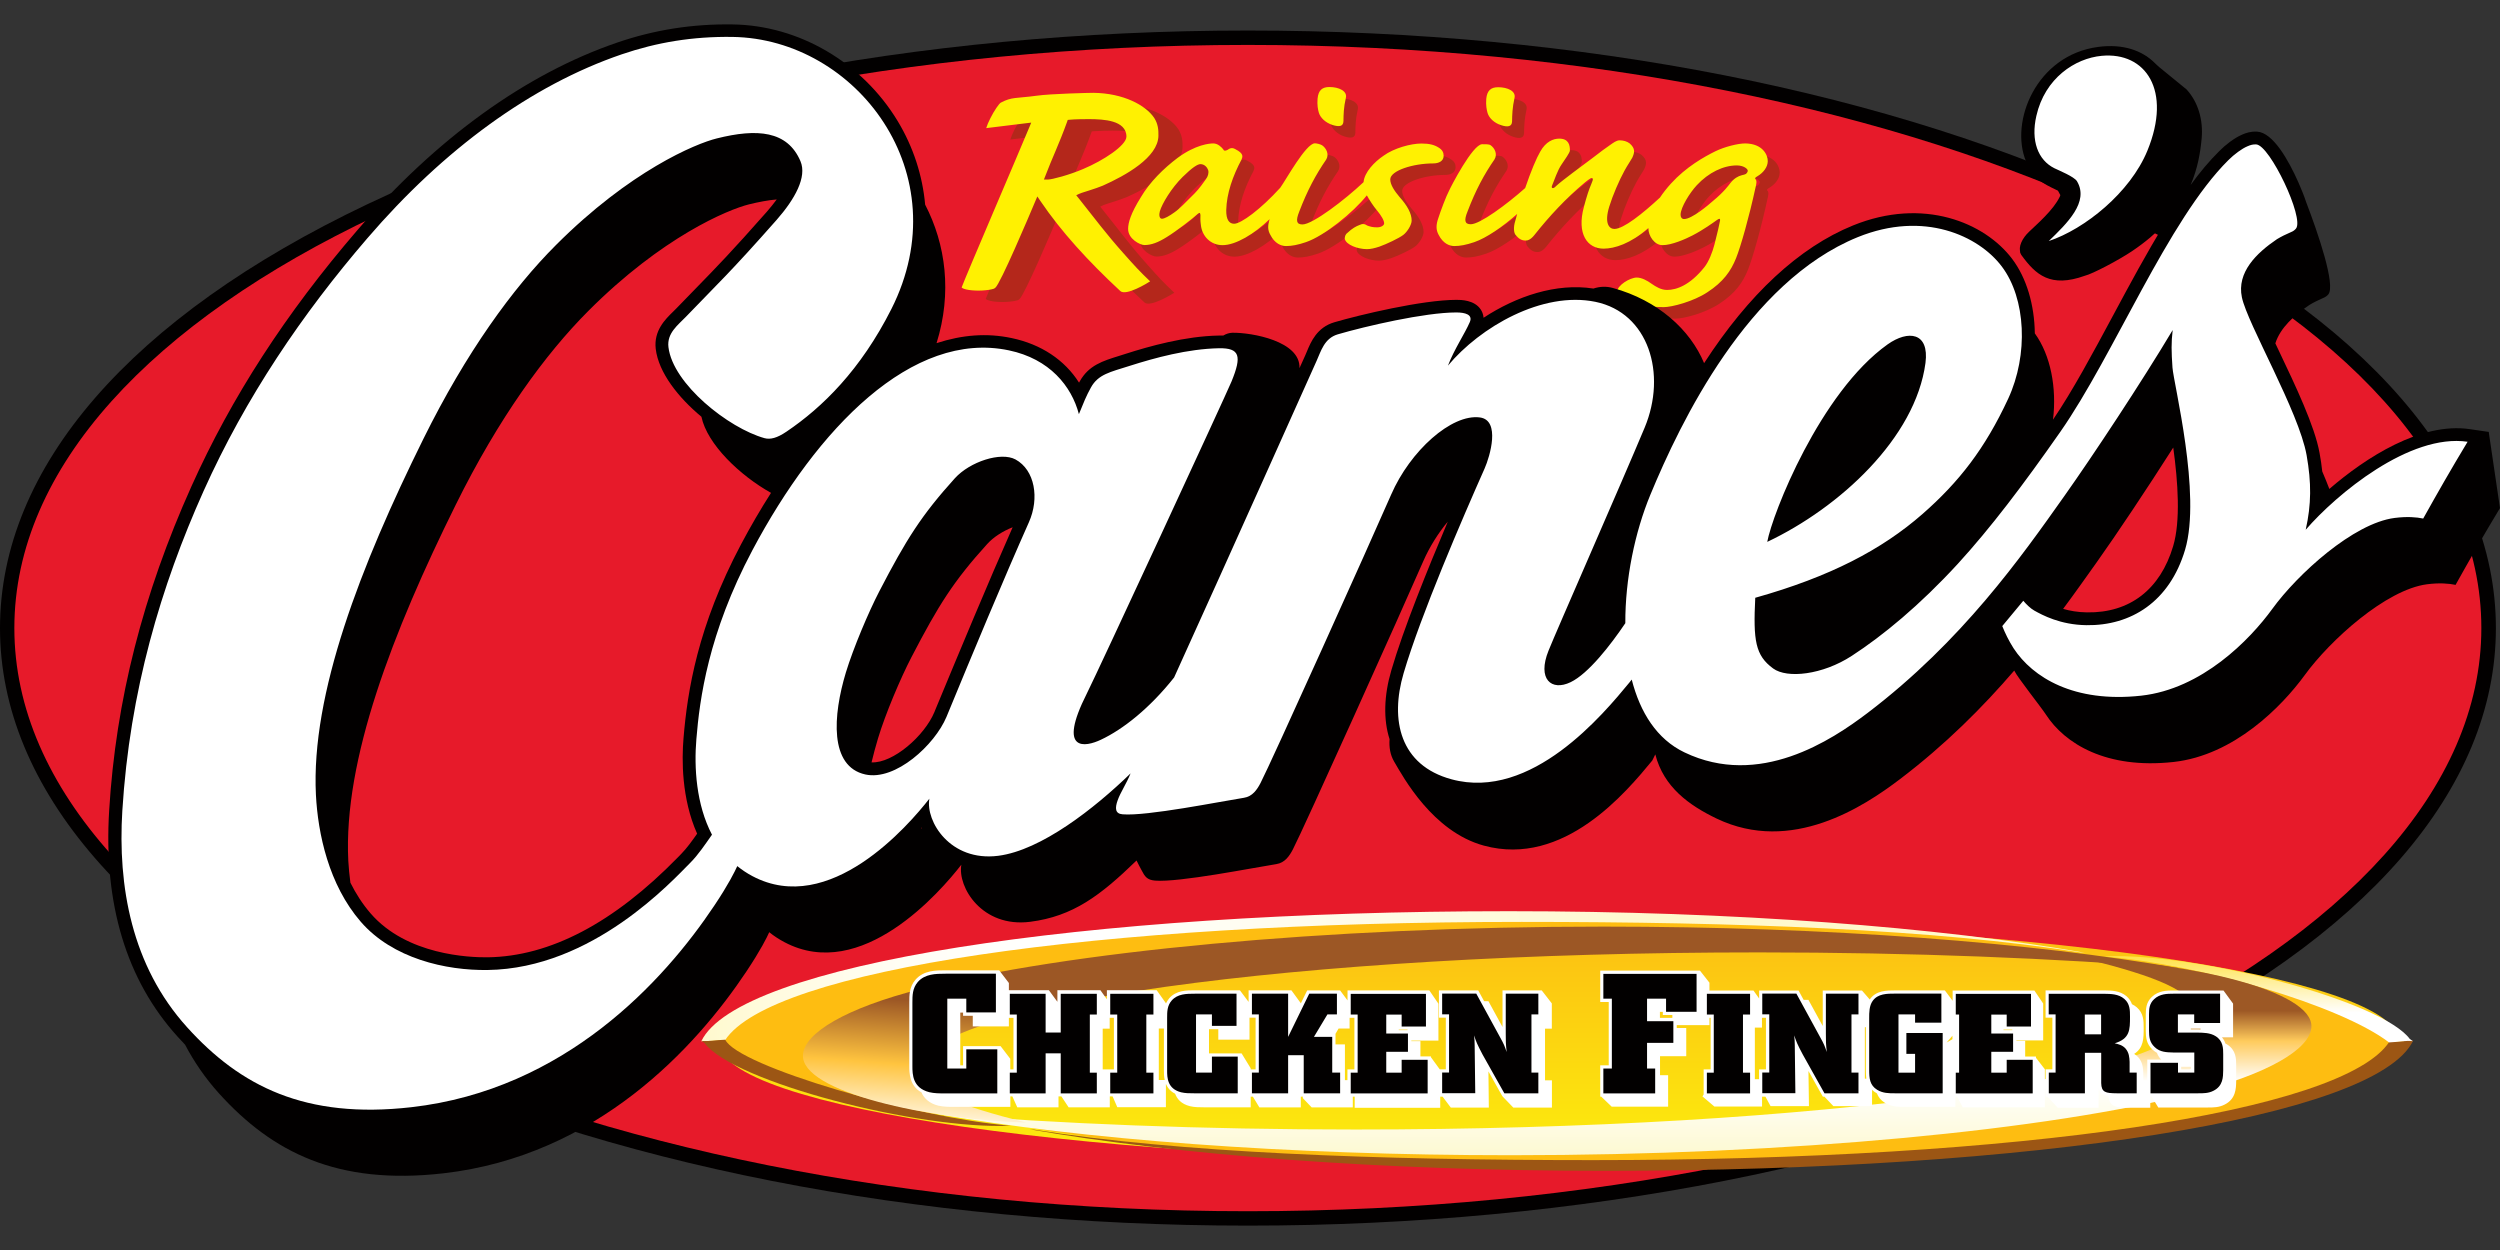 <svg width="100" height="50" viewBox="0 0 100 50" fill="none" xmlns="http://www.w3.org/2000/svg">
<rect x="0" y="0" width="100" height="50" fill="#333333" stroke="none"/>
<path d="M49.916 49.025C36.619 49.025 24.11 46.561 14.701 42.08C5.22 37.572 0 31.547 0 25.123C0 18.698 5.22 12.674 14.701 8.166C24.114 3.685 36.619 1.221 49.916 1.221C63.213 1.221 75.722 3.685 85.135 8.166C94.616 12.678 99.836 18.698 99.836 25.123C99.836 31.547 94.616 37.572 85.135 42.08C75.722 46.561 63.217 49.025 49.916 49.025Z" fill="#020000"/>
<path d="M49.914 1.797C22.708 1.797 0.574 12.262 0.574 25.123C0.574 37.984 22.708 48.449 49.914 48.449C77.12 48.449 99.254 37.984 99.254 25.123C99.254 12.262 77.12 1.797 49.914 1.797Z" fill="#E71A2A"/>
<path d="M95.963 41.672C95.963 39.008 80.918 36.852 62.357 36.852C43.799 36.852 28.75 39.012 28.75 41.672C28.75 44.332 43.795 46.489 62.357 46.489C80.914 46.493 95.963 44.332 95.963 41.672Z" fill="url(#paint0_linear_3410_49)"/>
<path d="M96.173 41.644C94.709 44.724 81.16 46.733 64.01 46.733C54.994 46.733 46.837 46.096 40.98 45.072C45.925 45.472 51.665 45.704 57.794 45.704C76.331 45.704 91.361 43.6 91.361 41.008C91.361 40.18 89.82 39.4 87.124 38.724C90.96 38.832 95.405 40.728 96.173 41.644Z" fill="#FEBD11"/>
<path d="M96.524 41.628H96.508C96.28 41.628 95.928 41.672 95.572 41.672C93.732 44.484 80.855 46.405 63.705 46.405C55.061 46.405 47.16 46.112 41.359 45.184C41.303 45.181 41.243 45.176 41.188 45.172C47.044 46.197 55.197 46.833 64.217 46.833C81.367 46.833 95.056 44.708 96.524 41.628Z" fill="#9C5614"/>
<path d="M96.517 41.648L96.393 41.56C95.293 40.076 88.433 38.244 84.624 38.244C84.46 38.244 84.304 38.248 84.152 38.256C87.969 38.564 93.589 40.196 95.561 41.696H95.573C95.925 41.684 96.241 41.608 96.517 41.648Z" fill="url(#paint1_linear_3410_49)"/>
<path d="M92.455 41.1C92.571 39.588 87.358 38.484 83.518 38.376C86.218 39.052 87.782 39.656 87.782 40.488C87.782 43.08 72.753 45.181 54.219 45.181C48.095 45.181 42.351 44.953 37.41 44.548C43.267 45.573 51.419 46.209 60.44 46.209C71.609 46.209 81.95 45.205 87.754 43.716C90.742 42.956 92.387 41.964 92.455 41.1Z" fill="url(#paint2_linear_3410_49)"/>
<path d="M28.402 41.636C29.866 38.552 43.411 36.544 60.565 36.544C69.582 36.544 77.738 37.18 83.595 38.204C78.65 37.804 72.91 37.576 66.785 37.576C48.248 37.576 33.219 39.676 33.219 42.272C33.219 43.1 34.755 43.88 37.451 44.556C33.611 44.448 29.166 42.548 28.402 41.636Z" fill="#FEBD11"/>
<path d="M28.051 41.652C28.279 41.652 28.639 41.608 29.003 41.608C30.839 38.796 43.72 36.876 60.869 36.876C69.514 36.876 77.419 37.172 83.215 38.096C83.271 38.1 83.331 38.104 83.387 38.108C77.531 37.084 69.378 36.448 60.357 36.448C43.204 36.448 29.515 38.572 28.051 41.652Z" fill="url(#paint3_linear_3410_49)"/>
<path d="M28.059 41.632C28.335 41.676 28.655 41.596 29.011 41.588C29.499 42.644 36.607 44.72 40.424 45.028C36.739 45.196 29.331 43.272 28.183 41.724L28.059 41.632Z" fill="#9C5614"/>
<path d="M36.824 39.56C33.827 40.324 32.187 41.316 32.119 42.18C31.999 43.692 37.216 44.796 41.056 44.904C38.356 44.228 36.792 43.624 36.792 42.792C36.792 40.2 51.821 38.096 70.358 38.096C76.483 38.096 82.223 38.328 87.168 38.728C81.311 37.704 73.154 37.064 64.138 37.064C52.973 37.064 42.628 38.072 36.824 39.56Z" fill="url(#paint4_linear_3410_49)"/>
<path d="M62.073 41.144V40.136L61.669 39.616H60.101V41.08L59.537 40.048H59.365L59.129 39.616H57.557V40.708H57.833V42.772H57.589L57.237 42.288V42.256H56.817V41.644H56.453V41.624H57.537V40.148L57.173 39.616H53.901V40.016L53.612 39.628L53.608 39.632V39.616H52.288L52.032 40.136V40.128L51.656 39.612H49.944V40.076L49.596 39.612H47.792C47.46 39.612 47.048 39.612 46.768 39.932C46.708 40.004 46.668 40.076 46.636 40.144V40.128L46.268 39.608H44.276V39.972L44.016 39.608L44.004 39.612V39.608H42.296V40.072L41.956 39.608H40.355V39.32L39.967 38.812H37.827C37.435 38.812 36.947 38.812 36.619 39.188C36.371 39.476 36.371 39.808 36.371 40.1V42.636C36.371 42.904 36.375 43.436 36.859 43.696C36.955 43.924 37.163 44.136 37.535 44.228C37.751 44.276 37.963 44.276 38.183 44.276H40.415V43.856H40.495L40.691 44.292H42.34V43.856H42.456L42.744 44.292H44.392V43.856H44.504L44.692 44.288H46.636V43.356C46.7 43.5 46.796 43.644 47.004 43.748C47.084 43.96 47.248 44.16 47.6 44.248C47.784 44.292 47.964 44.292 48.144 44.292H50.028V43.868H50.116L50.376 44.297H52.032V43.868H52.12L52.108 43.92L52.468 44.297H54.112V43.868H54.188V44.312H57.609V43.868H57.705L58.033 44.304H59.553L59.537 42.856L60.073 43.812L60.097 43.852L60.533 44.304H62.077V43.212H61.801V41.148H62.073V41.144ZM40.535 42.776H40.411V42.352L40.023 41.844H38.523V42.612H38.411V40.504H38.523V40.632H38.911V41.056H40.355V40.716H40.539V42.776H40.535ZM44.556 42.776H44.108V41.148H44.388V40.712H44.556V42.776ZM46.352 43.204V41.14H46.556V42.824C46.556 42.92 46.556 43.06 46.588 43.2H46.352V43.204ZM50.22 42.776H50.028V42.732L49.664 42.136H48.36V41.168H48.732V41.588H49.98V40.708H50.224V42.776H50.22ZM54.176 42.776H53.897V43.204H53.797V41.776H53.42V41.352L53.544 41.14H53.984V40.712H54.176V42.776ZM56.301 41.204H55.949V41.184H56.301V41.204ZM81.439 42.312V42.26H81.007V41.636H80.655V41.616H81.727V40.14L81.375 39.62H78.106V40.032L77.794 39.616H75.826C75.462 39.616 75.038 39.616 74.79 39.98L74.478 39.62H72.91V41.04L72.338 39.996H72.146L71.942 39.62H70.366V39.94L70.138 39.62H68.378V39.308L67.998 38.824H64.009V40.08H64.349V42.612H64.009V43.868H64.053L64.469 44.268H66.725V43.008H66.401V42.248H67.45V41.12H67.07V41.004H68.378V40.712H68.426V42.776H68.146V43.78L68.098 43.856L68.574 44.261H70.482V43.868H70.618L70.822 44.244H72.358L72.338 42.84L72.914 43.868H72.978L73.334 44.244H74.882V43.592C74.938 43.648 75.006 43.696 75.078 43.736C75.13 43.876 75.226 44.008 75.394 44.112C75.654 44.273 75.926 44.273 76.162 44.273H78.215V43.864H78.287L78.51 44.292H81.795V42.772L81.439 42.312ZM66.894 40.716H66.397V40.476H66.513V40.6H66.894V40.716ZM70.638 42.776H70.362V43.168H70.194V41.104H70.478V40.712H70.638V42.776ZM74.594 43.152V41.088H74.634V42.792C74.634 42.904 74.638 43.052 74.654 43.148H74.594V43.152ZM78.098 41.568L77.866 41.7L78.098 41.428V41.568ZM80.491 41.204H80.139V41.14V41.184H80.491V41.204ZM89.079 41.776C89.059 41.764 89.035 41.752 89.015 41.74C88.987 41.652 88.947 41.572 88.879 41.492H89.323V40.144L88.939 39.62H86.927C86.695 39.62 86.343 39.62 86.075 39.876C85.843 40.096 85.835 40.348 85.831 40.58V41.244C85.835 41.468 85.843 41.744 86.099 41.984C86.159 42.04 86.215 42.08 86.279 42.116C86.307 42.204 86.367 42.3 86.447 42.384H85.891V43.216H85.731V42.916C85.723 42.704 85.703 42.492 85.535 42.296C85.483 42.236 85.423 42.192 85.367 42.156C85.747 41.912 85.747 41.536 85.747 41.112C85.747 40.84 85.747 40.532 85.475 40.296C85.411 40.24 85.351 40.204 85.279 40.168C85.239 40.056 85.171 39.944 85.059 39.848C84.799 39.628 84.467 39.62 84.203 39.616H81.823V40.708H82.095V42.772H81.823V43.864H81.899L82.311 44.309H83.943V43.52C83.999 43.72 84.127 43.816 84.335 43.844C84.375 44.3 84.719 44.304 85.079 44.309H86.011V43.864H86.067L86.331 44.3H88.315C88.531 44.3 88.759 44.3 88.983 44.184C89.435 43.96 89.443 43.54 89.447 43.244V42.604C89.447 42.364 89.447 42 89.079 41.776ZM87.639 42.752L87.579 42.776H87.247V42.672C87.259 42.672 87.271 42.672 87.279 42.672H87.635V42.752H87.639ZM88.023 41.18C87.991 41.18 87.959 41.18 87.931 41.176H87.631V41.144H88.023V41.18Z" fill="white"/>
<path d="M39.836 38.952V40.496H38.652V39.948H37.892V42.74H38.652V41.972H39.892V43.736H37.788C37.576 43.736 37.376 43.736 37.172 43.688C36.504 43.516 36.496 42.976 36.496 42.644V40.108C36.496 39.824 36.496 39.532 36.712 39.28C36.996 38.956 37.424 38.948 37.824 38.948H39.836V38.952ZM40.392 40.58H40.672V42.908H40.392V43.736H41.825V42.132H42.429V43.736H43.873V42.908H43.593V40.58H43.873V39.752H42.429V41.3H41.825V39.752H40.392V40.58ZM44.409 40.58H44.689V42.908H44.409V43.736H46.137V42.908H45.853V40.58H46.137V39.752H44.409V40.58ZM47.789 39.748C47.457 39.748 47.101 39.752 46.865 40.024C46.685 40.232 46.685 40.476 46.685 40.712V42.824C46.685 43.1 46.693 43.552 47.245 43.692C47.417 43.732 47.581 43.732 47.757 43.732H49.509V42.264H48.477V42.904H47.841V40.576H48.477V41.036H49.461V39.748H47.789ZM52.369 39.748L51.525 41.476V39.748H50.077V40.576H50.353V42.904H50.077V43.732H51.525V42.208H52.149V43.732H53.605V42.904H53.289V41.476H52.557L53.097 40.576H53.477V39.748H52.369ZM54.029 40.58H54.306V42.908H54.029V43.736H57.106V42.392H56.066V42.908H55.45V42.072H56.318V41.34H55.45V40.584H56.066V41.06H57.038V39.756H54.029V40.58ZM60.23 39.748V41.344C60.23 41.656 60.23 41.74 60.266 42.08C60.182 41.836 60.158 41.768 60.006 41.496L59.05 39.744H57.686V40.572H57.962V42.9H57.686V43.728H59.01L58.986 41.788C58.982 41.636 58.982 41.572 58.962 41.416C59.05 41.68 59.082 41.76 59.302 42.18L60.174 43.732H61.534V42.904H61.258V40.576H61.534V39.748H60.23ZM64.134 39.948H64.474V42.74H64.134V43.736H66.207V42.74H65.882V41.716H66.934V40.848H65.882V39.948H66.642V40.472H67.863V38.956H64.134V39.948ZM68.275 40.58H68.551V42.908H68.275V43.736H70.003V42.908H69.719V40.58H70.003V39.752H68.275V40.58ZM73.035 39.748V41.344C73.035 41.656 73.035 41.74 73.071 42.08C72.987 41.836 72.963 41.768 72.811 41.496L71.855 39.744H70.491V40.572H70.771V42.9H70.491V43.728H71.815L71.791 41.788C71.787 41.636 71.787 41.572 71.767 41.416C71.859 41.68 71.887 41.76 72.111 42.18L72.979 43.732H74.339V42.904H74.059V40.576H74.339V39.748H73.035ZM75.823 39.744C75.479 39.744 75.115 39.744 74.907 40.036C74.767 40.232 74.767 40.5 74.767 40.724V42.792C74.767 43.128 74.787 43.408 75.087 43.592C75.315 43.732 75.559 43.732 75.787 43.732H77.707V41.32H76.255V42.156H76.603V42.908H75.939V40.576H76.603V40.908H77.655V39.744H75.823ZM78.231 40.58H78.364V42.908H78.231V43.736H81.308V42.392H80.268V42.908H79.652V42.072H80.524V41.34H79.652V40.584H80.268V41.06H81.24V39.756H78.231V40.58ZM81.948 40.58V39.752H84.172C84.432 39.756 84.74 39.756 84.972 39.956C85.2 40.152 85.2 40.412 85.2 40.672C85.2 41.196 85.196 41.548 84.588 41.732C84.74 41.768 84.892 41.8 85.02 41.94C85.164 42.108 85.176 42.296 85.184 42.476V42.904H85.468V43.732H84.664C84.224 43.728 84.056 43.696 84.048 43.32V42.112H83.396V43.732H81.952V42.904H82.224V40.576H81.948M84.044 40.58H83.392V41.372H84.044V40.58ZM86.928 39.748C86.684 39.748 86.392 39.752 86.164 39.968C85.968 40.152 85.964 40.364 85.96 40.576V41.236C85.964 41.46 85.976 41.688 86.188 41.884C86.404 42.092 86.672 42.092 86.92 42.1H87.772V42.904H87.12V42.512H86.02V43.732H87.928C88.14 43.732 88.34 43.732 88.536 43.632C88.924 43.44 88.924 43.08 88.928 42.808V42.168C88.928 41.936 88.928 41.632 88.62 41.444C88.404 41.308 88.128 41.308 87.896 41.304H87.116V40.576H87.768V40.92H88.804V39.748H86.928Z" fill="#020000"/>
<path d="M59.983 4.981C59.947 4.857 59.911 4.677 59.931 4.421C59.963 4.077 60.123 3.953 60.407 3.953C60.783 3.953 61.131 4.109 61.059 4.389C60.975 4.769 60.967 5.049 60.963 5.317C60.959 5.541 60.775 5.553 60.531 5.473C60.247 5.381 60.043 5.181 59.983 4.981ZM71.188 6.909C71.184 7.145 71.012 7.365 70.788 7.501C70.684 7.557 70.656 7.601 70.696 7.625C70.76 7.681 70.732 7.837 70.7 7.949C70.444 9.134 70.108 10.318 69.92 10.786C69.716 11.298 69.408 11.738 68.772 12.15C68.22 12.518 67.356 12.746 67.02 12.746C66.836 12.746 66.604 12.734 66.46 12.702C66.332 12.666 66.24 12.646 66.032 12.646C65.732 12.646 65.152 12.442 65.156 12.142C65.16 11.874 65.676 11.562 65.948 11.562C66.144 11.562 66.372 11.686 66.54 11.81C66.72 11.934 66.924 12.058 67.16 12.058C67.536 12.058 68.076 11.87 68.656 11.142C68.828 10.926 68.976 10.546 69.056 10.238C69.184 9.738 69.252 9.434 69.28 9.278C69.292 9.19 69.244 9.198 69.164 9.254C69.004 9.366 68.624 9.646 68.176 9.878C67.9 10.022 67.336 10.27 66.972 10.266C66.66 10.266 66.408 9.898 66.412 9.582C65.704 10.202 65.064 10.406 64.62 10.406C63.972 10.406 63.54 9.822 63.832 8.738C63.944 8.314 64.04 8.021 64.124 7.833C64.176 7.709 64.208 7.633 64.18 7.597C64.144 7.553 64.076 7.597 63.88 7.753C63.116 8.39 62.452 9.106 61.852 9.862C61.703 10.05 61.575 10.086 61.495 10.082C61.327 10.082 61.211 9.994 61.111 9.87C61.019 9.782 61.011 9.534 61.083 9.31C61.111 9.21 61.135 9.114 61.163 9.018C60.603 9.518 59.931 9.982 59.447 10.146C59.119 10.258 58.875 10.302 58.651 10.302C58.455 10.302 58.199 10.202 58.023 9.854C57.911 9.654 57.915 9.45 58.011 9.182C58.095 8.914 58.327 8.298 58.435 8.098C58.503 7.941 59.383 6.229 59.763 6.229C59.839 6.229 60.031 6.221 60.095 6.265C60.263 6.377 60.387 6.625 60.255 6.837C59.839 7.441 59.503 8.065 59.175 8.926C59.035 9.27 59.059 9.43 59.307 9.43C59.671 9.43 60.731 8.65 61.483 7.981C61.715 7.301 61.94 6.773 62.084 6.529C62.312 6.117 62.612 6.005 62.848 6.005C63.212 6.005 63.28 6.253 63.272 6.485C63.272 6.565 63.064 6.853 62.944 7.033C62.772 7.277 62.648 7.681 62.563 7.869C62.508 7.993 62.599 8.037 62.72 7.901C62.96 7.677 63.784 7.077 64.172 6.785C64.548 6.497 64.668 6.405 64.896 6.249C65.004 6.177 65.132 6.073 65.26 6.073C65.416 6.073 65.56 6.117 65.664 6.197C65.896 6.401 65.864 6.557 65.768 6.769C65.716 6.869 65.58 7.061 65.46 7.281C65.244 7.673 64.984 8.278 64.848 8.722C64.64 9.394 64.844 9.618 65.052 9.618C65.416 9.618 66.176 9.01 66.876 8.362C66.996 8.181 67.148 7.985 67.316 7.801C67.924 7.133 68.648 6.729 69.096 6.509C69.464 6.329 70 6.197 70.284 6.197C70.996 6.205 71.192 6.665 71.188 6.909ZM70.392 7.289C70.392 7.213 70.224 7.077 69.952 7.077C69.42 7.077 68.828 7.357 68.352 7.869C68.072 8.169 67.712 8.75 67.704 9.042C67.7 9.142 67.752 9.222 67.844 9.222C68.156 9.222 68.816 8.662 69 8.498C69.448 8.13 69.624 7.873 69.704 7.773C69.848 7.593 70.008 7.505 70.152 7.469C70.204 7.457 70.268 7.445 70.324 7.413C70.348 7.389 70.392 7.333 70.392 7.289ZM53.231 4.969C53.195 4.845 53.159 4.665 53.179 4.409C53.211 4.061 53.371 3.941 53.655 3.941C54.031 3.941 54.379 4.101 54.311 4.377C54.223 4.757 54.219 5.037 54.215 5.305C54.211 5.529 54.031 5.537 53.783 5.461C53.499 5.373 53.295 5.169 53.231 4.969ZM58.223 6.697C58.219 6.909 58.023 6.997 57.803 6.997C56.999 6.997 56.095 7.285 56.087 7.633C56.087 7.845 56.247 8.089 56.467 8.35C56.759 8.674 56.947 8.998 56.943 9.29C56.939 9.458 56.767 9.738 56.607 9.858C56.435 9.99 55.935 10.226 55.651 10.326C55.455 10.39 55.299 10.426 55.155 10.426C54.803 10.426 54.315 10.258 54.267 10.01C54.267 9.934 54.283 9.842 54.375 9.774C54.563 9.594 54.731 9.506 54.851 9.462C54.971 9.406 55.059 9.406 55.175 9.486C55.307 9.53 55.383 9.554 55.567 9.554C55.735 9.554 55.843 9.466 55.843 9.398C55.847 9.286 55.731 9.086 55.555 8.874C55.431 8.734 55.243 8.446 55.151 8.274C54.599 8.97 53.443 9.898 52.715 10.146C52.387 10.258 52.143 10.302 51.919 10.302C51.723 10.302 51.467 10.202 51.291 9.854C51.179 9.662 51.183 9.482 51.263 9.226C50.651 9.818 49.907 10.266 49.379 10.266C48.898 10.266 48.554 9.906 48.51 9.45C48.486 9.282 48.49 9.182 48.494 9.058C48.482 8.958 48.458 8.958 48.378 9.022C48.218 9.178 47.522 9.714 47.154 9.938C46.798 10.162 46.526 10.262 46.25 10.262C46.094 10.262 45.59 10.026 45.602 9.602C45.606 9.378 45.69 9.022 46.118 8.338C46.466 7.745 47.022 7.197 47.578 6.777C48.302 6.241 48.862 6.197 49.007 6.197C49.191 6.197 49.331 6.341 49.407 6.433C49.431 6.501 49.495 6.501 49.575 6.457C49.678 6.381 49.77 6.357 49.886 6.425C50.247 6.605 50.179 6.737 50.139 6.841C49.786 7.501 49.542 8.194 49.526 8.862C49.519 9.254 49.647 9.41 49.843 9.41C50.118 9.41 50.911 8.826 51.687 7.969C51.911 7.661 52.715 6.193 53.071 6.193C53.147 6.193 53.299 6.229 53.363 6.273C53.527 6.385 53.655 6.633 53.523 6.845C53.107 7.449 52.771 8.073 52.443 8.934C52.307 9.278 52.327 9.438 52.575 9.438C52.983 9.438 54.275 8.45 55.019 7.745C55.055 7.349 55.451 6.937 55.819 6.689C56.227 6.389 56.907 6.201 57.335 6.201C57.659 6.201 57.855 6.257 58.019 6.361C58.179 6.453 58.227 6.565 58.223 6.697ZM48.802 7.265C48.766 7.165 48.662 7.029 48.494 7.029C48.378 7.029 48.166 7.165 47.782 7.541C47.33 7.989 46.958 8.614 46.87 8.914C46.83 9.058 46.85 9.214 46.954 9.214C47.058 9.214 47.254 9.102 47.454 8.958C47.678 8.802 47.862 8.59 48.262 8.197C48.446 8.017 48.658 7.705 48.714 7.629C48.798 7.521 48.842 7.377 48.802 7.265ZM45.906 10.598C45.178 9.782 44.782 9.23 44.098 8.378L44.01 8.266C44.102 8.218 44.194 8.178 44.294 8.149L44.546 8.069C44.73 8.009 44.938 7.941 45.078 7.881C45.994 7.473 47.286 6.753 47.302 5.885C47.306 5.649 47.29 5.421 47.134 5.169C46.79 4.657 45.902 4.181 44.702 4.165C44.542 4.165 42.986 4.201 42.426 4.281C42.026 4.337 41.778 4.345 41.574 4.373C41.382 4.397 41.23 4.437 40.998 4.561C40.926 4.597 40.738 4.877 40.578 5.189C40.502 5.337 40.446 5.473 40.414 5.581C41.046 5.509 41.51 5.449 42.01 5.385L42.214 5.361L42.142 5.545C41.674 6.673 39.642 11.398 39.43 11.954C39.438 11.966 39.462 11.986 39.518 12.006C39.626 12.046 39.79 12.074 39.982 12.078C40.166 12.086 40.362 12.074 40.518 12.05C40.59 12.038 40.654 12.026 40.706 12.01C40.73 12.002 40.746 11.994 40.778 11.966C40.982 11.802 42.126 9.118 42.37 8.522L42.458 8.314L42.586 8.502C43.414 9.722 44.482 10.894 45.778 12.098C46.006 12.306 46.862 11.778 46.974 11.71C46.546 11.31 46.35 11.098 45.906 10.598ZM42.718 7.641L42.774 7.489C43.026 6.821 43.322 6.217 43.646 5.325L43.67 5.257L43.746 5.249C43.946 5.233 44.33 5.225 44.514 5.225C44.834 5.225 45.202 5.241 45.486 5.329C45.774 5.417 46.022 5.589 46.018 5.925C46.01 6.273 45.106 6.873 44.286 7.221C43.718 7.465 43.034 7.641 42.886 7.641H42.718Z" fill="#B4271B"/>
<path fill-rule="evenodd" clip-rule="evenodd" d="M59.502 4.517C59.467 4.393 59.431 4.213 59.45 3.957C59.483 3.613 59.642 3.489 59.927 3.489C60.303 3.489 60.651 3.645 60.579 3.925C60.495 4.305 60.487 4.585 60.483 4.853C60.479 5.077 60.295 5.089 60.051 5.009C59.767 4.921 59.562 4.721 59.502 4.517ZM70.711 6.449C70.707 6.685 70.535 6.905 70.311 7.041C70.207 7.097 70.179 7.141 70.219 7.165C70.283 7.221 70.255 7.378 70.223 7.49C69.967 8.674 69.631 9.858 69.443 10.326C69.239 10.838 68.931 11.278 68.295 11.69C67.743 12.058 66.879 12.286 66.543 12.286C66.359 12.286 66.127 12.274 65.983 12.242C65.855 12.206 65.763 12.186 65.555 12.186C65.255 12.186 64.675 11.982 64.679 11.682C64.683 11.414 65.199 11.102 65.471 11.102C65.667 11.102 65.895 11.226 66.063 11.35C66.243 11.474 66.447 11.598 66.683 11.598C67.059 11.598 67.599 11.41 68.179 10.682C68.351 10.466 68.499 10.086 68.579 9.778C68.707 9.278 68.775 8.974 68.803 8.818C68.815 8.73 68.767 8.738 68.687 8.794C68.527 8.906 68.147 9.186 67.699 9.418C67.423 9.562 66.859 9.81 66.495 9.806C66.183 9.806 65.931 9.438 65.935 9.122C65.227 9.742 64.587 9.946 64.143 9.946C63.495 9.946 63.063 9.362 63.355 8.278C63.467 7.854 63.563 7.562 63.647 7.374C63.699 7.25 63.731 7.173 63.703 7.138C63.667 7.093 63.599 7.138 63.403 7.294C62.639 7.93 61.975 8.646 61.375 9.402C61.227 9.59 61.099 9.626 61.019 9.622C60.851 9.622 60.735 9.534 60.635 9.41C60.543 9.322 60.535 9.074 60.607 8.85C60.635 8.75 60.659 8.654 60.687 8.558C60.127 9.058 59.455 9.522 58.971 9.686C58.642 9.798 58.398 9.842 58.174 9.842C57.978 9.842 57.722 9.742 57.546 9.394C57.434 9.194 57.438 8.99 57.534 8.722C57.618 8.454 57.85 7.838 57.958 7.638C58.026 7.482 58.907 5.769 59.286 5.769C59.362 5.769 59.554 5.761 59.618 5.805C59.787 5.917 59.911 6.165 59.779 6.377C59.362 6.981 59.026 7.606 58.699 8.466C58.559 8.81 58.583 8.97 58.831 8.97C59.194 8.97 60.255 8.19 61.007 7.522C61.239 6.841 61.463 6.313 61.607 6.069C61.835 5.657 62.135 5.545 62.371 5.545C62.735 5.545 62.803 5.793 62.795 6.025C62.795 6.105 62.587 6.393 62.467 6.573C62.295 6.817 62.171 7.221 62.087 7.41C62.031 7.534 62.123 7.578 62.243 7.442C62.483 7.218 63.307 6.617 63.695 6.325C64.071 6.037 64.191 5.945 64.419 5.789C64.527 5.717 64.655 5.613 64.783 5.613C64.939 5.613 65.083 5.657 65.187 5.737C65.419 5.941 65.387 6.097 65.291 6.309C65.239 6.409 65.103 6.601 64.983 6.821C64.767 7.213 64.507 7.818 64.371 8.262C64.163 8.934 64.367 9.158 64.575 9.158C64.939 9.158 65.699 8.55 66.399 7.902C66.519 7.722 66.671 7.526 66.839 7.342C67.447 6.673 68.171 6.269 68.619 6.049C68.987 5.869 69.523 5.737 69.807 5.737C70.515 5.745 70.715 6.205 70.711 6.449ZM69.911 6.829C69.911 6.753 69.743 6.617 69.471 6.617C68.939 6.617 68.347 6.897 67.871 7.41C67.591 7.71 67.231 8.29 67.223 8.582C67.219 8.682 67.271 8.762 67.363 8.762C67.675 8.762 68.335 8.202 68.519 8.038C68.967 7.67 69.143 7.414 69.223 7.314C69.367 7.133 69.527 7.045 69.671 7.009C69.723 6.997 69.787 6.985 69.843 6.953C69.871 6.929 69.911 6.873 69.911 6.829ZM52.754 4.509C52.718 4.385 52.682 4.205 52.702 3.949C52.734 3.601 52.894 3.481 53.178 3.481C53.554 3.481 53.902 3.641 53.834 3.917C53.746 4.297 53.742 4.577 53.738 4.845C53.734 5.069 53.554 5.077 53.306 5.001C53.018 4.909 52.814 4.709 52.754 4.509ZM57.746 6.237C57.742 6.449 57.546 6.537 57.326 6.537C56.522 6.537 55.618 6.825 55.61 7.173C55.61 7.386 55.77 7.63 55.99 7.89C56.282 8.214 56.47 8.538 56.466 8.83C56.462 8.998 56.29 9.278 56.13 9.398C55.958 9.53 55.458 9.766 55.174 9.866C54.978 9.93 54.822 9.966 54.678 9.966C54.326 9.966 53.838 9.798 53.79 9.55C53.79 9.474 53.806 9.382 53.898 9.314C54.086 9.134 54.254 9.046 54.374 9.002C54.494 8.946 54.582 8.946 54.698 9.026C54.83 9.07 54.906 9.094 55.09 9.094C55.258 9.094 55.366 9.006 55.366 8.938C55.37 8.826 55.254 8.626 55.078 8.414C54.954 8.274 54.766 7.986 54.674 7.814C54.122 8.51 52.966 9.438 52.238 9.686C51.91 9.798 51.666 9.842 51.442 9.842C51.246 9.842 50.99 9.742 50.814 9.394C50.702 9.202 50.706 9.022 50.786 8.766C50.174 9.358 49.43 9.806 48.902 9.806C48.422 9.806 48.078 9.446 48.034 8.99C48.01 8.822 48.014 8.722 48.018 8.598C48.006 8.498 47.982 8.498 47.902 8.562C47.742 8.718 47.045 9.254 46.678 9.478C46.322 9.702 46.05 9.802 45.773 9.802C45.617 9.802 45.113 9.566 45.125 9.142C45.129 8.918 45.213 8.562 45.641 7.878C45.989 7.286 46.545 6.737 47.102 6.317C47.826 5.781 48.386 5.737 48.53 5.737C48.714 5.737 48.854 5.881 48.93 5.973C48.954 6.041 49.018 6.041 49.098 5.997C49.202 5.921 49.294 5.897 49.41 5.965C49.77 6.145 49.702 6.277 49.662 6.381C49.31 7.041 49.066 7.734 49.05 8.402C49.042 8.794 49.17 8.95 49.366 8.95C49.642 8.95 50.434 8.366 51.21 7.51C51.434 7.202 52.238 5.733 52.594 5.733C52.67 5.733 52.822 5.769 52.886 5.813C53.05 5.925 53.178 6.173 53.046 6.385C52.63 6.989 52.294 7.614 51.966 8.474C51.83 8.818 51.85 8.978 52.098 8.978C52.506 8.978 53.798 7.99 54.542 7.286C54.578 6.889 54.974 6.477 55.342 6.229C55.75 5.929 56.43 5.741 56.858 5.741C57.182 5.741 57.378 5.797 57.542 5.901C57.698 5.993 57.746 6.105 57.746 6.237ZM48.326 6.801C48.29 6.701 48.186 6.565 48.018 6.565C47.902 6.565 47.69 6.701 47.306 7.077C46.853 7.526 46.481 8.15 46.394 8.45C46.353 8.594 46.373 8.75 46.477 8.75C46.581 8.75 46.778 8.638 46.977 8.494C47.202 8.338 47.386 8.126 47.786 7.734C47.97 7.554 48.182 7.242 48.238 7.165C48.318 7.061 48.362 6.913 48.326 6.801ZM44.945 10.138C44.217 9.322 43.821 8.774 43.137 7.918L43.049 7.81C43.193 7.734 43.329 7.69 43.581 7.614C43.765 7.554 43.973 7.486 44.113 7.426C45.029 7.017 46.322 6.297 46.337 5.433C46.342 5.197 46.325 4.965 46.169 4.717C45.825 4.205 44.937 3.729 43.737 3.713C43.577 3.713 42.021 3.749 41.461 3.829C41.061 3.885 40.813 3.893 40.605 3.921C40.413 3.945 40.261 3.985 40.033 4.105C39.961 4.145 39.769 4.421 39.613 4.733C39.537 4.881 39.481 5.017 39.449 5.125C40.081 5.049 40.545 4.989 41.045 4.929L41.249 4.905L41.173 5.089C40.705 6.217 38.673 10.946 38.465 11.498C38.473 11.51 38.497 11.53 38.553 11.55C38.661 11.59 38.825 11.614 39.017 11.622C39.201 11.63 39.397 11.618 39.553 11.594C39.625 11.582 39.689 11.57 39.737 11.554C39.761 11.546 39.781 11.538 39.813 11.51C40.017 11.346 41.157 8.658 41.405 8.066L41.493 7.858L41.621 8.046C42.449 9.266 43.517 10.438 44.813 11.642C45.041 11.85 45.897 11.326 46.005 11.254C45.581 10.85 45.389 10.638 44.945 10.138ZM41.757 7.181L41.817 7.029C42.069 6.361 42.365 5.757 42.685 4.869L42.709 4.797L42.785 4.789C42.985 4.769 43.369 4.765 43.549 4.765C43.873 4.765 44.237 4.781 44.525 4.869C44.813 4.957 45.061 5.133 45.057 5.469C45.049 5.817 44.145 6.417 43.325 6.761C42.757 7.005 42.073 7.181 41.925 7.181H41.757Z" fill="#FFF101"/>
<path d="M99.551 17.29L99.559 17.278L98.791 17.166C96.831 16.878 94.63 18.302 93.174 19.558C93.086 19.326 92.994 19.102 92.89 18.858C92.866 18.626 92.83 18.374 92.782 18.118C92.59 17.046 91.826 15.442 91.154 14.03C91.11 13.934 91.058 13.83 91.014 13.734C91.21 13.11 91.782 12.598 92.378 12.198C92.554 12.09 92.73 12.006 92.922 11.922C93.018 11.882 93.082 11.838 93.134 11.774C93.43 11.406 92.734 9.358 92.242 8.074C92.178 7.87 92.058 7.574 91.942 7.31C91.538 6.397 90.918 5.301 90.282 5.265C90.03 5.253 89.85 5.313 89.694 5.381C89.362 5.521 88.998 5.813 88.774 6.041C88.374 6.437 88.002 6.881 87.626 7.398C87.91 6.729 88.014 6.101 88.066 5.541C88.134 4.789 87.922 4.081 87.462 3.577L85.83 2.245L85.122 2.857C82.649 3.185 81.577 5.845 82.237 7.434C82.365 7.738 82.465 7.994 82.937 8.306C83.117 8.426 83.338 8.522 83.653 8.678C83.49 9.186 80.385 9.554 80.861 10.21C81.429 10.99 82.017 11.526 83.394 11.03C83.698 10.958 84.746 10.406 85.282 10.046C85.822 9.682 86.234 9.326 86.578 8.962C85.87 10.11 85.202 11.354 84.53 12.606C83.694 14.162 82.913 15.618 82.121 16.786C82.273 15.514 82.029 14.214 81.393 13.334C81.377 12.198 81.069 11.13 80.485 10.354C79.393 8.906 76.937 7.874 74.121 9.018C71.965 9.894 69.948 11.774 68.164 14.526C67.612 13.194 66.32 12.014 64.512 11.518C64.244 11.446 63.996 11.458 63.736 11.542C62.248 11.31 60.656 11.85 59.343 12.71C59.331 12.562 59.276 12.45 59.231 12.382C58.975 11.994 58.435 11.994 58.259 11.994C56.887 11.994 54.375 12.598 53.375 12.89C52.679 13.094 52.435 13.674 52.275 14.062C52.251 14.118 52.227 14.174 52.203 14.23C52.179 14.278 52.103 14.458 51.979 14.726C52.027 13.646 50.071 13.298 49.295 13.31C49.171 13.314 49.043 13.354 48.931 13.422C48.859 13.418 48.803 13.422 48.755 13.422C47.395 13.446 45.974 13.85 45.022 14.154C44.934 14.182 44.85 14.206 44.77 14.234C44.114 14.438 43.546 14.61 43.186 15.262C43.178 15.278 43.17 15.29 43.162 15.306C42.586 14.398 41.646 13.77 40.462 13.522C39.478 13.314 38.494 13.39 37.462 13.726C38.09 11.714 37.83 9.774 37.006 8.186C36.902 7.025 36.534 5.881 35.906 4.841C34.486 2.497 31.957 1.013 29.305 0.977C27.701 0.953 26.189 1.189 24.693 1.701C21.032 2.953 17.436 5.549 14.292 9.21C11.428 12.538 9.259 15.89 7.659 19.451C5.715 23.779 4.635 28.015 4.367 32.411C4.135 36.156 5.055 39.2 7.095 41.456C7.191 41.56 7.307 41.688 7.403 41.788C7.763 42.472 8.211 43.128 8.763 43.74C10.888 46.085 13.484 47.417 17.732 46.933C23.877 46.233 27.841 41.884 29.853 38.864C30.421 38.012 30.681 37.492 30.769 37.288C30.953 37.436 31.153 37.568 31.373 37.684C34.462 39.328 37.626 35.656 38.454 34.588C38.294 35.488 39.282 37.116 41.206 36.872C42.926 36.652 44.018 35.82 45.462 34.42C45.526 34.556 45.602 34.696 45.662 34.808C45.794 35.064 45.882 35.196 46.199 35.224C47.154 35.304 50.139 34.708 51.055 34.564C51.395 34.512 51.579 34.236 51.715 33.976C52.119 33.204 56.103 24.355 56.935 22.439C57.179 21.879 57.543 21.303 57.911 20.867C57.107 22.763 56.135 25.163 55.655 26.807C55.355 27.823 55.331 28.787 55.583 29.567C55.559 29.887 55.607 30.191 55.763 30.459C56.127 31.079 57.303 33.264 59.352 33.824C62.56 34.7 65.06 31.672 66.092 30.419L66.212 30.175C66.548 31.488 67.568 32.215 68.668 32.744C71.66 34.176 74.553 32.264 75.997 31.167C77.825 29.779 79.317 28.279 80.569 26.823C80.693 27.091 81.649 28.291 81.837 28.583C82.593 29.747 84.249 30.775 86.942 30.479C89.366 30.211 91.274 28.259 92.19 27.003C93.198 25.615 95.434 23.587 97.079 23.371C97.583 23.307 97.959 23.339 98.223 23.395C98.795 22.371 99.323 21.443 99.999 20.323L99.551 17.29ZM28.057 16.67C28.289 17.774 29.601 19.023 30.841 19.715C30.429 20.359 30.029 21.043 29.641 21.775C27.905 25.051 27.497 27.639 27.341 29.527C27.269 30.371 27.257 31.939 27.885 33.348C27.681 33.64 27.469 33.932 27.253 34.152C27.213 34.192 27.165 34.244 27.109 34.3C24.553 36.916 21.997 38.26 19.504 38.292C18.772 38.3 16.268 38.204 14.824 36.536C14.496 36.156 14.232 35.74 14.016 35.308C13.976 35.004 13.948 34.712 13.932 34.436C13.728 30.399 15.712 25.271 18.232 20.186C19.94 16.734 21.805 14.17 23.533 12.438C26.489 9.474 29.121 8.382 29.961 8.174C30.353 8.078 30.729 8.006 31.069 7.978C30.957 8.13 30.829 8.29 30.677 8.466C29.277 10.054 28.657 10.69 27.873 11.494C27.629 11.746 27.365 12.014 27.065 12.326C27.021 12.374 26.973 12.418 26.925 12.466C26.613 12.77 26.145 13.226 26.229 13.954C26.341 14.902 27.133 15.902 28.057 16.67ZM36.838 33.136C36.846 33.124 36.858 33.116 36.87 33.104C36.874 33.112 36.878 33.116 36.882 33.124C36.866 33.128 36.85 33.132 36.838 33.136ZM37.418 28.379L37.378 28.479C36.982 29.435 35.722 30.535 34.862 30.495C34.934 30.187 35.026 29.855 35.122 29.531C35.414 28.559 36.03 27.107 36.458 26.287C37.542 24.199 38.142 23.247 39.486 21.763C39.742 21.479 40.118 21.243 40.506 21.091C39.534 23.283 38.366 26.095 37.418 28.379ZM86.926 21.847C86.41 23.579 85.19 24.523 83.478 24.495C83.109 24.491 82.785 24.431 82.525 24.355C83.017 23.695 83.466 23.055 83.874 22.483C84.67 21.363 85.862 19.578 86.93 17.902C87.122 19.294 87.226 20.843 86.926 21.847Z" fill="#020000"/>
<path d="M81.948 10.162C80.568 10.662 80.58 9.806 81.176 9.258C81.768 8.71 82.296 8.201 82.46 7.697C82.144 7.541 81.924 7.445 81.74 7.325C81.264 7.013 81.168 6.757 81.04 6.453C80.38 4.865 81.452 2.205 83.924 1.877C85.928 1.609 87.009 2.993 86.865 4.557C86.749 5.809 86.217 7.513 84.084 9.062C83.56 9.45 82.248 10.09 81.948 10.162Z" fill="#020000"/>
<path d="M70.69 21.675C73.57 20.314 76.618 17.526 77.019 14.518C77.178 13.286 76.326 13.194 75.506 13.774C72.802 15.698 70.89 20.567 70.69 21.675ZM41.156 20.89C41.584 19.93 41.396 18.802 40.62 18.378C40.035 18.062 38.799 18.466 38.195 19.13C36.855 20.614 36.255 21.567 35.171 23.655C34.743 24.479 34.131 25.927 33.835 26.899C33.315 28.619 33.167 30.659 34.615 30.979C35.819 31.243 37.391 29.795 37.859 28.675C38.883 26.191 40.144 23.163 41.156 20.89ZM44.708 32.007C44.82 31.691 45.048 31.367 45.224 30.935C43.78 32.336 41.648 34.012 39.928 34.232C38.003 34.476 37.015 32.843 37.175 31.947C36.347 33.011 33.183 36.684 30.095 35.044C29.875 34.928 29.675 34.792 29.491 34.644C29.399 34.848 29.143 35.372 28.575 36.22C26.562 39.24 22.598 43.588 16.454 44.288C12.205 44.773 9.609 43.44 7.489 41.096C5.249 38.624 4.709 35.424 4.893 32.431C5.189 27.643 6.437 23.447 8.141 19.646C9.829 15.89 12.089 12.558 14.694 9.53C17.75 5.973 21.254 3.409 24.87 2.173C26.274 1.693 27.718 1.453 29.307 1.477C34.239 1.553 38.391 6.937 35.655 12.362C34.427 14.794 32.899 16.294 31.459 17.266C31.083 17.522 30.811 17.59 30.579 17.526C29.143 17.126 26.914 15.362 26.738 13.886C26.67 13.326 27.119 13.002 27.434 12.674C28.695 11.362 29.211 10.898 31.063 8.798C31.795 7.965 32.287 7.081 32.019 6.449C31.499 5.225 30.283 5.133 28.671 5.537C27.826 5.745 25.198 6.837 22.238 9.802C20.506 11.534 18.646 14.098 16.938 17.55C14.421 22.635 12.433 27.767 12.637 31.799C12.717 33.34 13.145 35.384 14.429 36.868C15.706 38.344 17.838 38.824 19.506 38.8C23.71 38.744 26.906 35.216 27.614 34.508C27.927 34.196 28.215 33.764 28.479 33.388C27.846 32.179 27.759 30.695 27.855 29.563C27.986 27.971 28.323 25.351 30.095 22.011C32.687 17.126 36.495 13.202 40.355 14.014C41.984 14.354 42.864 15.45 43.156 16.566C43.344 16.102 43.448 15.842 43.636 15.502C43.928 14.97 44.412 14.882 45.176 14.638C46.192 14.314 47.504 13.954 48.76 13.93C49.588 13.918 49.684 14.23 49.26 15.262C49.024 15.83 43.908 26.879 43.472 27.743C42.272 30.119 43.424 29.879 44.032 29.591C44.92 29.175 45.988 28.331 46.964 27.099C49.224 22.123 52.496 14.806 52.664 14.434C52.837 14.054 52.968 13.534 53.509 13.374C54.613 13.05 56.993 12.498 58.249 12.498C58.605 12.498 58.921 12.582 58.793 12.882C58.593 13.346 58.173 13.962 57.917 14.626C59.201 13.086 61.693 11.634 63.821 12.074C65.942 12.514 66.686 14.946 65.786 17.106C64.885 19.262 62.237 25.283 61.941 26.027C61.481 27.167 62.057 27.659 62.825 27.287C63.537 26.943 64.417 25.811 65.013 24.927C65.005 23.167 65.394 21.287 66.014 19.791C67.226 16.862 69.918 11.274 74.31 9.486C76.959 8.41 79.147 9.434 80.071 10.658C81.039 11.938 81.143 14.19 80.327 15.95C79.399 17.946 78.363 19.278 76.898 20.562C75.274 21.983 73.202 23.071 70.21 23.911C70.126 25.619 70.21 26.215 70.926 26.739C71.486 27.151 72.902 26.995 74.07 26.235C75.314 25.427 76.79 24.211 78.311 22.555C79.627 21.115 80.931 19.394 82.415 17.27C84.559 14.198 86.723 8.794 89.139 6.401C89.368 6.173 89.675 5.945 89.895 5.853C90.023 5.797 90.12 5.769 90.251 5.777C90.796 5.809 92.18 8.726 91.84 9.142C91.788 9.206 91.728 9.25 91.628 9.29C91.432 9.374 91.26 9.458 91.08 9.566C90.251 10.126 89.468 10.898 89.675 11.89C89.895 12.95 91.952 16.458 92.264 18.206C92.46 19.314 92.456 20.171 92.228 21.191C93.452 19.774 96.384 17.33 98.704 17.67C98.028 18.79 97.5 19.718 96.928 20.742C96.66 20.686 96.288 20.654 95.784 20.718C94.136 20.93 91.904 22.963 90.896 24.351C89.984 25.607 88.071 27.559 85.647 27.827C82.959 28.123 81.303 27.095 80.543 25.931C80.355 25.639 80.195 25.307 80.091 25.043L80.931 24.031C81.055 24.175 81.215 24.335 81.371 24.423C81.695 24.603 82.403 24.991 83.451 25.007C85.239 25.035 86.783 24.071 87.403 21.991C88.063 19.77 86.943 15.338 86.899 14.702C86.855 14.058 86.847 13.706 86.907 13.202C85.679 15.262 83.707 18.242 82.567 19.851C80.859 22.263 78.491 25.639 74.702 28.519C73.258 29.615 70.37 31.531 67.378 30.095C66.274 29.567 65.606 28.499 65.269 27.183C65.242 27.219 65.213 27.255 65.181 27.295C64.149 28.547 61.265 32.047 58.057 31.171C56.005 30.611 55.589 28.811 56.145 26.927C56.833 24.591 58.505 20.718 59.385 18.738C59.597 18.258 60.029 16.81 59.197 16.698C58.065 16.546 56.405 18.034 55.645 19.787C54.809 21.703 50.824 30.551 50.42 31.323C50.284 31.583 50.1 31.859 49.76 31.911C48.844 32.055 45.856 32.656 44.904 32.572C44.604 32.551 44.592 32.328 44.708 32.007ZM81.951 9.642C82.683 8.934 83.575 8.078 83.079 7.249C82.967 7.065 82.363 6.821 82.175 6.729C81.515 6.401 81.227 5.625 81.455 4.633C81.795 3.129 82.999 2.333 84.067 2.233C85.819 2.069 86.891 3.605 85.895 6.029C85.207 7.705 83.387 9.166 81.951 9.642Z" fill="white"/>
<defs>
<linearGradient id="paint0_linear_3410_49" x1="62.356" y1="46.492" x2="62.356" y2="36.745" gradientUnits="userSpaceOnUse">
<stop stop-color="#FCED0D"/>
<stop offset="1" stop-color="#FCBD13"/>
</linearGradient>
<linearGradient id="paint1_linear_3410_49" x1="90.334" y1="41.694" x2="90.334" y2="38.244" gradientUnits="userSpaceOnUse">
<stop offset="0.346" stop-color="white"/>
<stop offset="1" stop-color="#FFE247"/>
</linearGradient>
<linearGradient id="paint2_linear_3410_49" x1="64.932" y1="46.212" x2="64.932" y2="38.377" gradientUnits="userSpaceOnUse">
<stop stop-color="#FDF9D1"/>
<stop offset="0.376" stop-color="white"/>
<stop offset="0.583" stop-color="#FFCB5C"/>
<stop offset="0.738" stop-color="#9D5825"/>
</linearGradient>
<linearGradient id="paint3_linear_3410_49" x1="28.05" y1="39.049" x2="83.388" y2="39.049" gradientUnits="userSpaceOnUse">
<stop stop-color="#FFF9CD"/>
<stop offset="0.046" stop-color="#FFFBDD"/>
<stop offset="0.121" stop-color="#FFFDF0"/>
<stop offset="0.197" stop-color="#FFFFFB"/>
<stop offset="0.278" stop-color="white"/>
<stop offset="0.695" stop-color="#FFF9CD"/>
</linearGradient>
<linearGradient id="paint4_linear_3410_49" x1="59.199" y1="46.795" x2="60.012" y2="35.166" gradientUnits="userSpaceOnUse">
<stop stop-color="white"/>
<stop offset="0.223" stop-color="#FFC43F"/>
<stop offset="0.443" stop-color="#9C5725"/>
</linearGradient>
</defs>
</svg>
